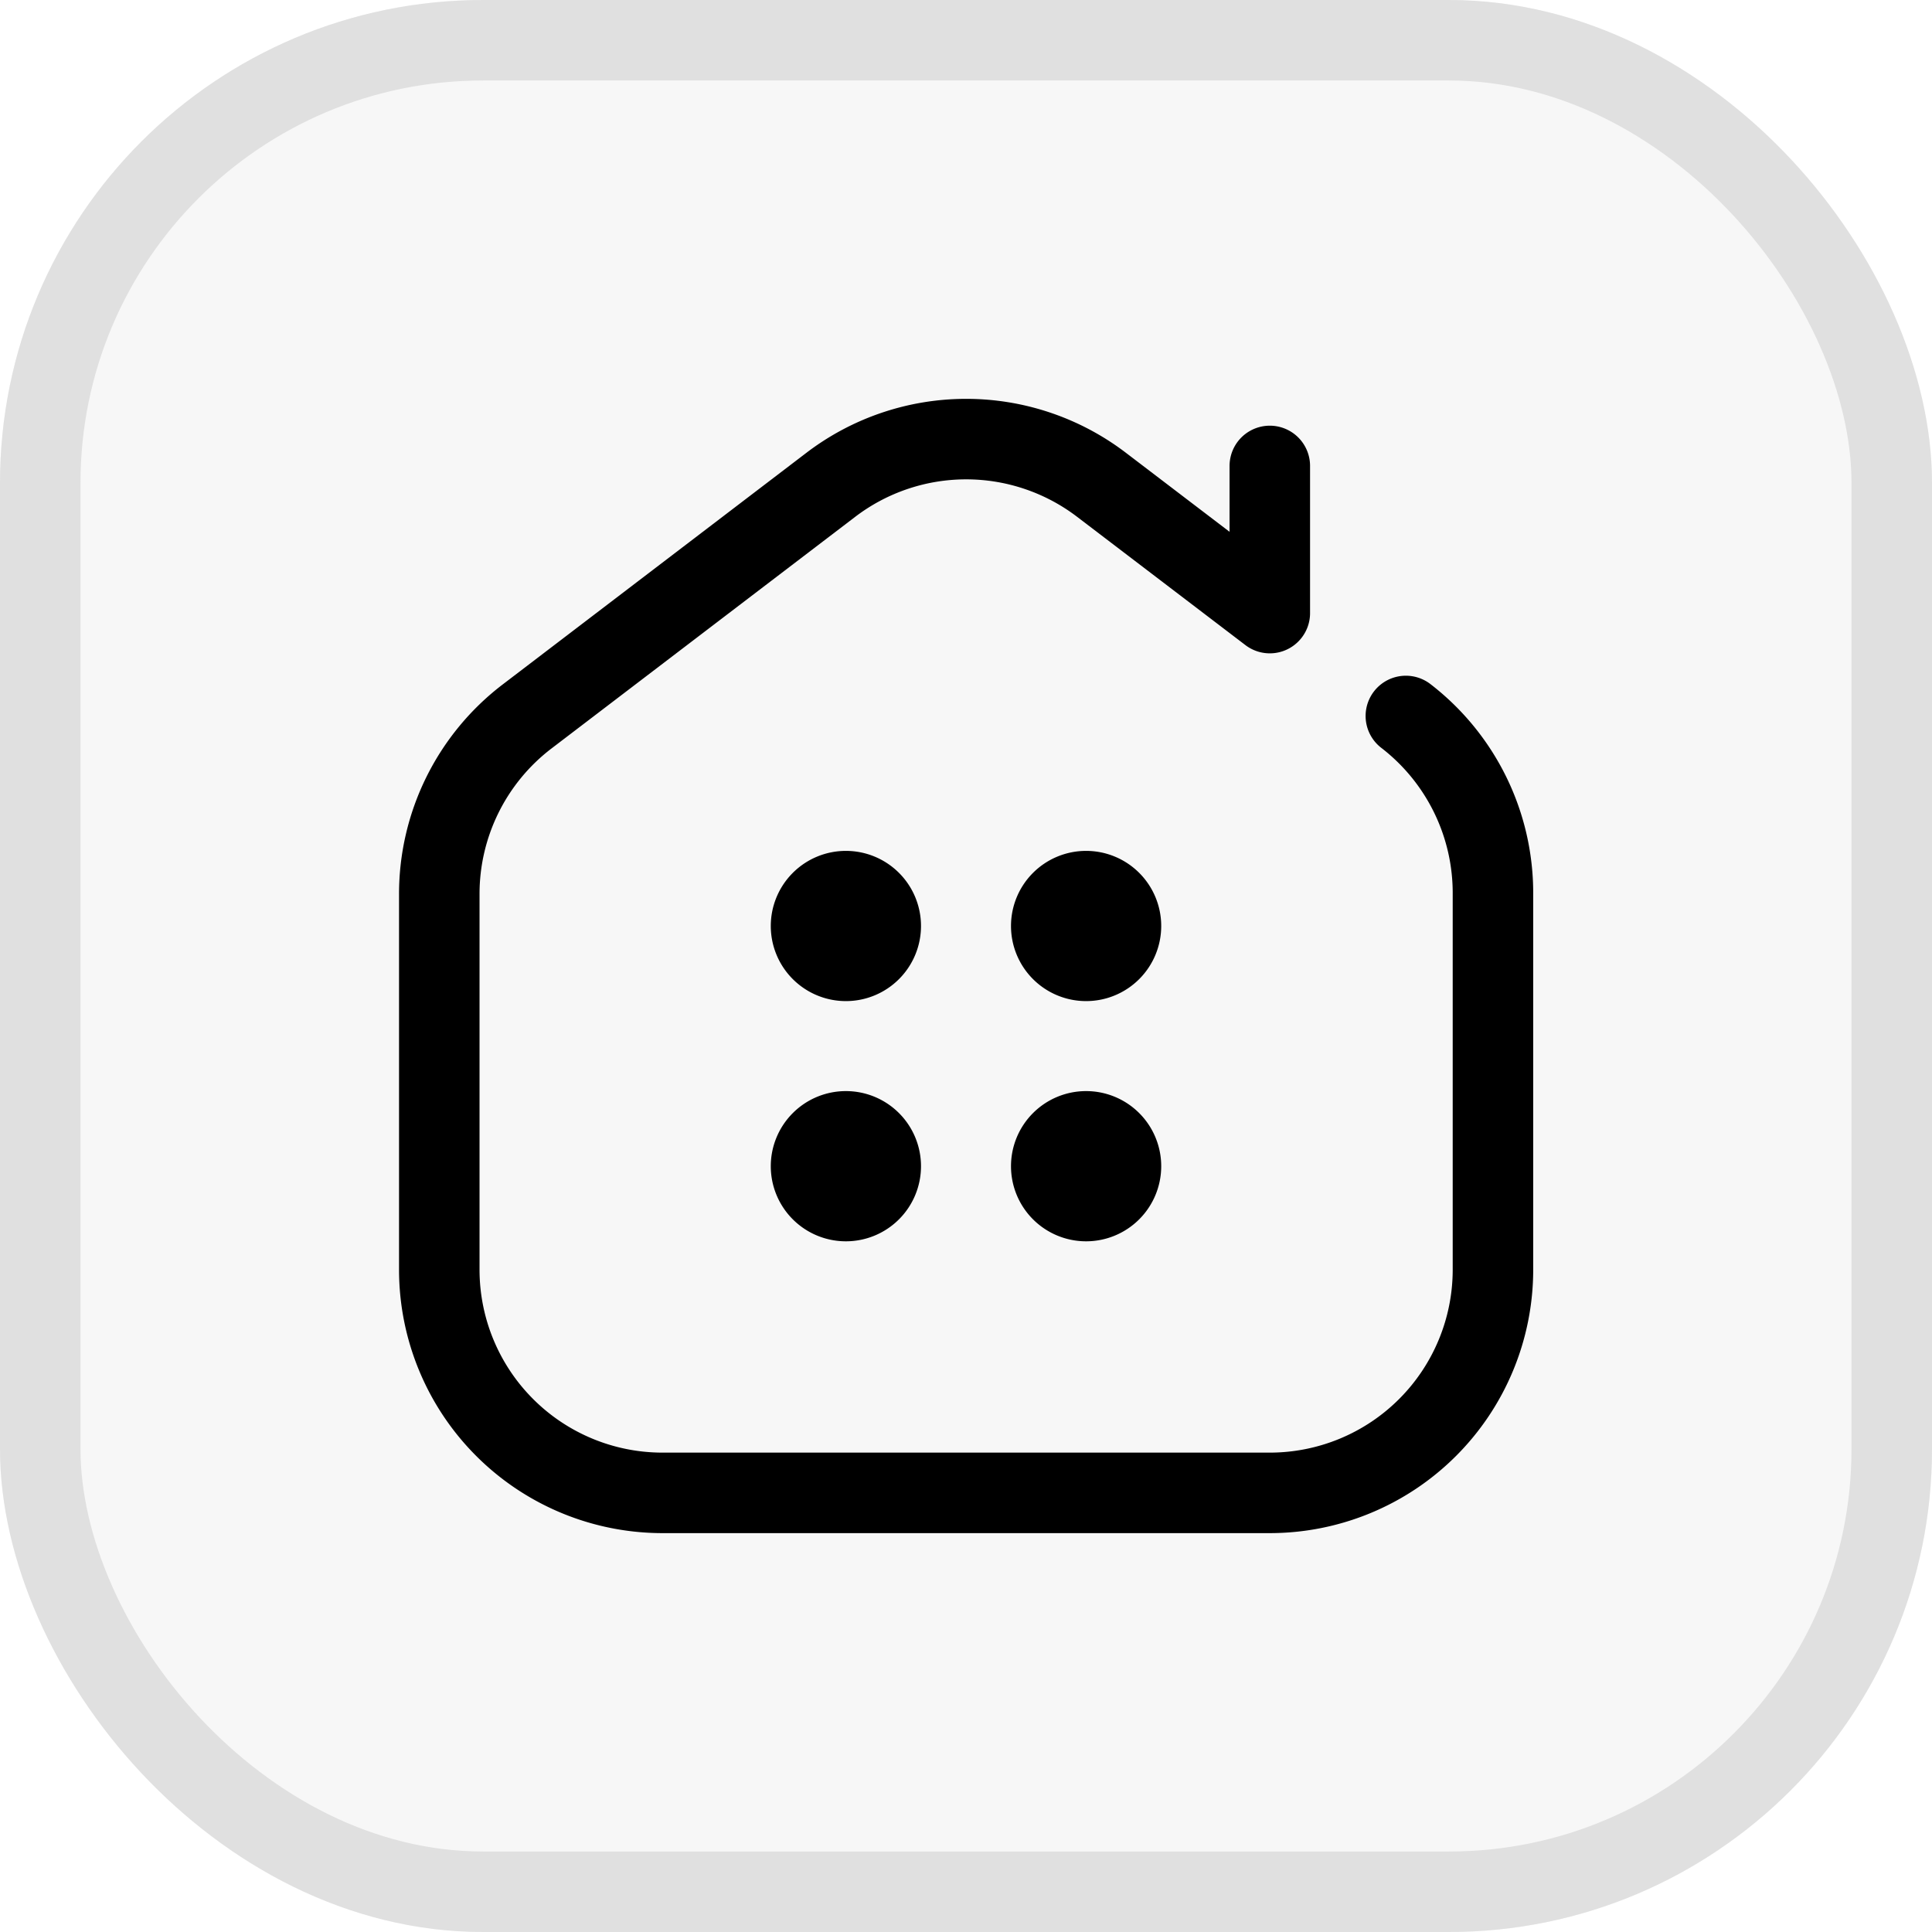 <svg xmlns="http://www.w3.org/2000/svg" width="24" height="24" viewBox="0 0 24 24">
  <g id="Group_42894" data-name="Group 42894" transform="translate(-603 -105.854)">
    <g id="Group_42512" data-name="Group 42512" transform="translate(-40 8.854)">
      <g id="Group_12121" data-name="Group 12121" transform="translate(643 97)">
        <g id="Rectangle_1354" data-name="Rectangle 1354" fill="rgba(233,233,233,0.34)" stroke="#e0e0e0" stroke-width="1">
          <rect width="24" height="24" rx="6" stroke="none"/>
          <rect x="0.5" y="0.5" width="23" height="23" rx="5.5" fill="none"/>
        </g>
      </g>
    </g>
    <g id="Group_42510" data-name="Group 42510" transform="translate(0.426 0.925)">
      <g id="g537" transform="translate(608.029 110.384)">
        <g id="g539" transform="translate(0 0)">
          <g id="Group_42509" data-name="Group 42509" transform="translate(0 0)">
            <g id="g547">
              <path id="path549" d="M-565.323-161.894a2.776,2.776,0,0,1,1.082,2.211v4.667a2.773,2.773,0,0,1-2.773,2.773h-7.543a2.773,2.773,0,0,1-2.773-2.773v-4.667a2.773,2.773,0,0,1,1.091-2.205l3.772-2.877a2.773,2.773,0,0,1,3.364,0l2.09,1.593V-165" transform="translate(577.332 165.333)" fill="none" stroke="#000" stroke-linecap="round" stroke-linejoin="round" stroke-width="1"/>
            </g>
            <g id="g551" transform="translate(4.12 5.115)">
              <path id="path553" d="M-32.4,0a.933.933,0,0,0-.933.933.933.933,0,0,0,.933.933.933.933,0,0,0,.933-.933A.933.933,0,0,0-32.4,0" transform="translate(33.333 0)"/>
            </g>
            <g id="g555" transform="translate(7.104 5.115)">
              <path id="path557" d="M-32.4,0a.933.933,0,0,0-.933.933.933.933,0,0,0,.933.933.933.933,0,0,0,.933-.933A.933.933,0,0,0-32.4,0" transform="translate(33.333 0)"/>
            </g>
            <g id="g559" transform="translate(4.12 8.099)">
              <path id="path561" d="M-32.4,0a.933.933,0,0,0-.933.933.933.933,0,0,0,.933.933.933.933,0,0,0,.933-.933A.933.933,0,0,0-32.4,0" transform="translate(33.333 0)"/>
            </g>
            <g id="g563" transform="translate(7.104 8.099)">
              <path id="path565" d="M-32.4,0a.933.933,0,0,0-.933.933.933.933,0,0,0,.933.933.933.933,0,0,0,.933-.933A.933.933,0,0,0-32.4,0" transform="translate(33.333 0)"/>
            </g>
          </g>
        </g>
      </g>
    </g>
  </g>
</svg>
